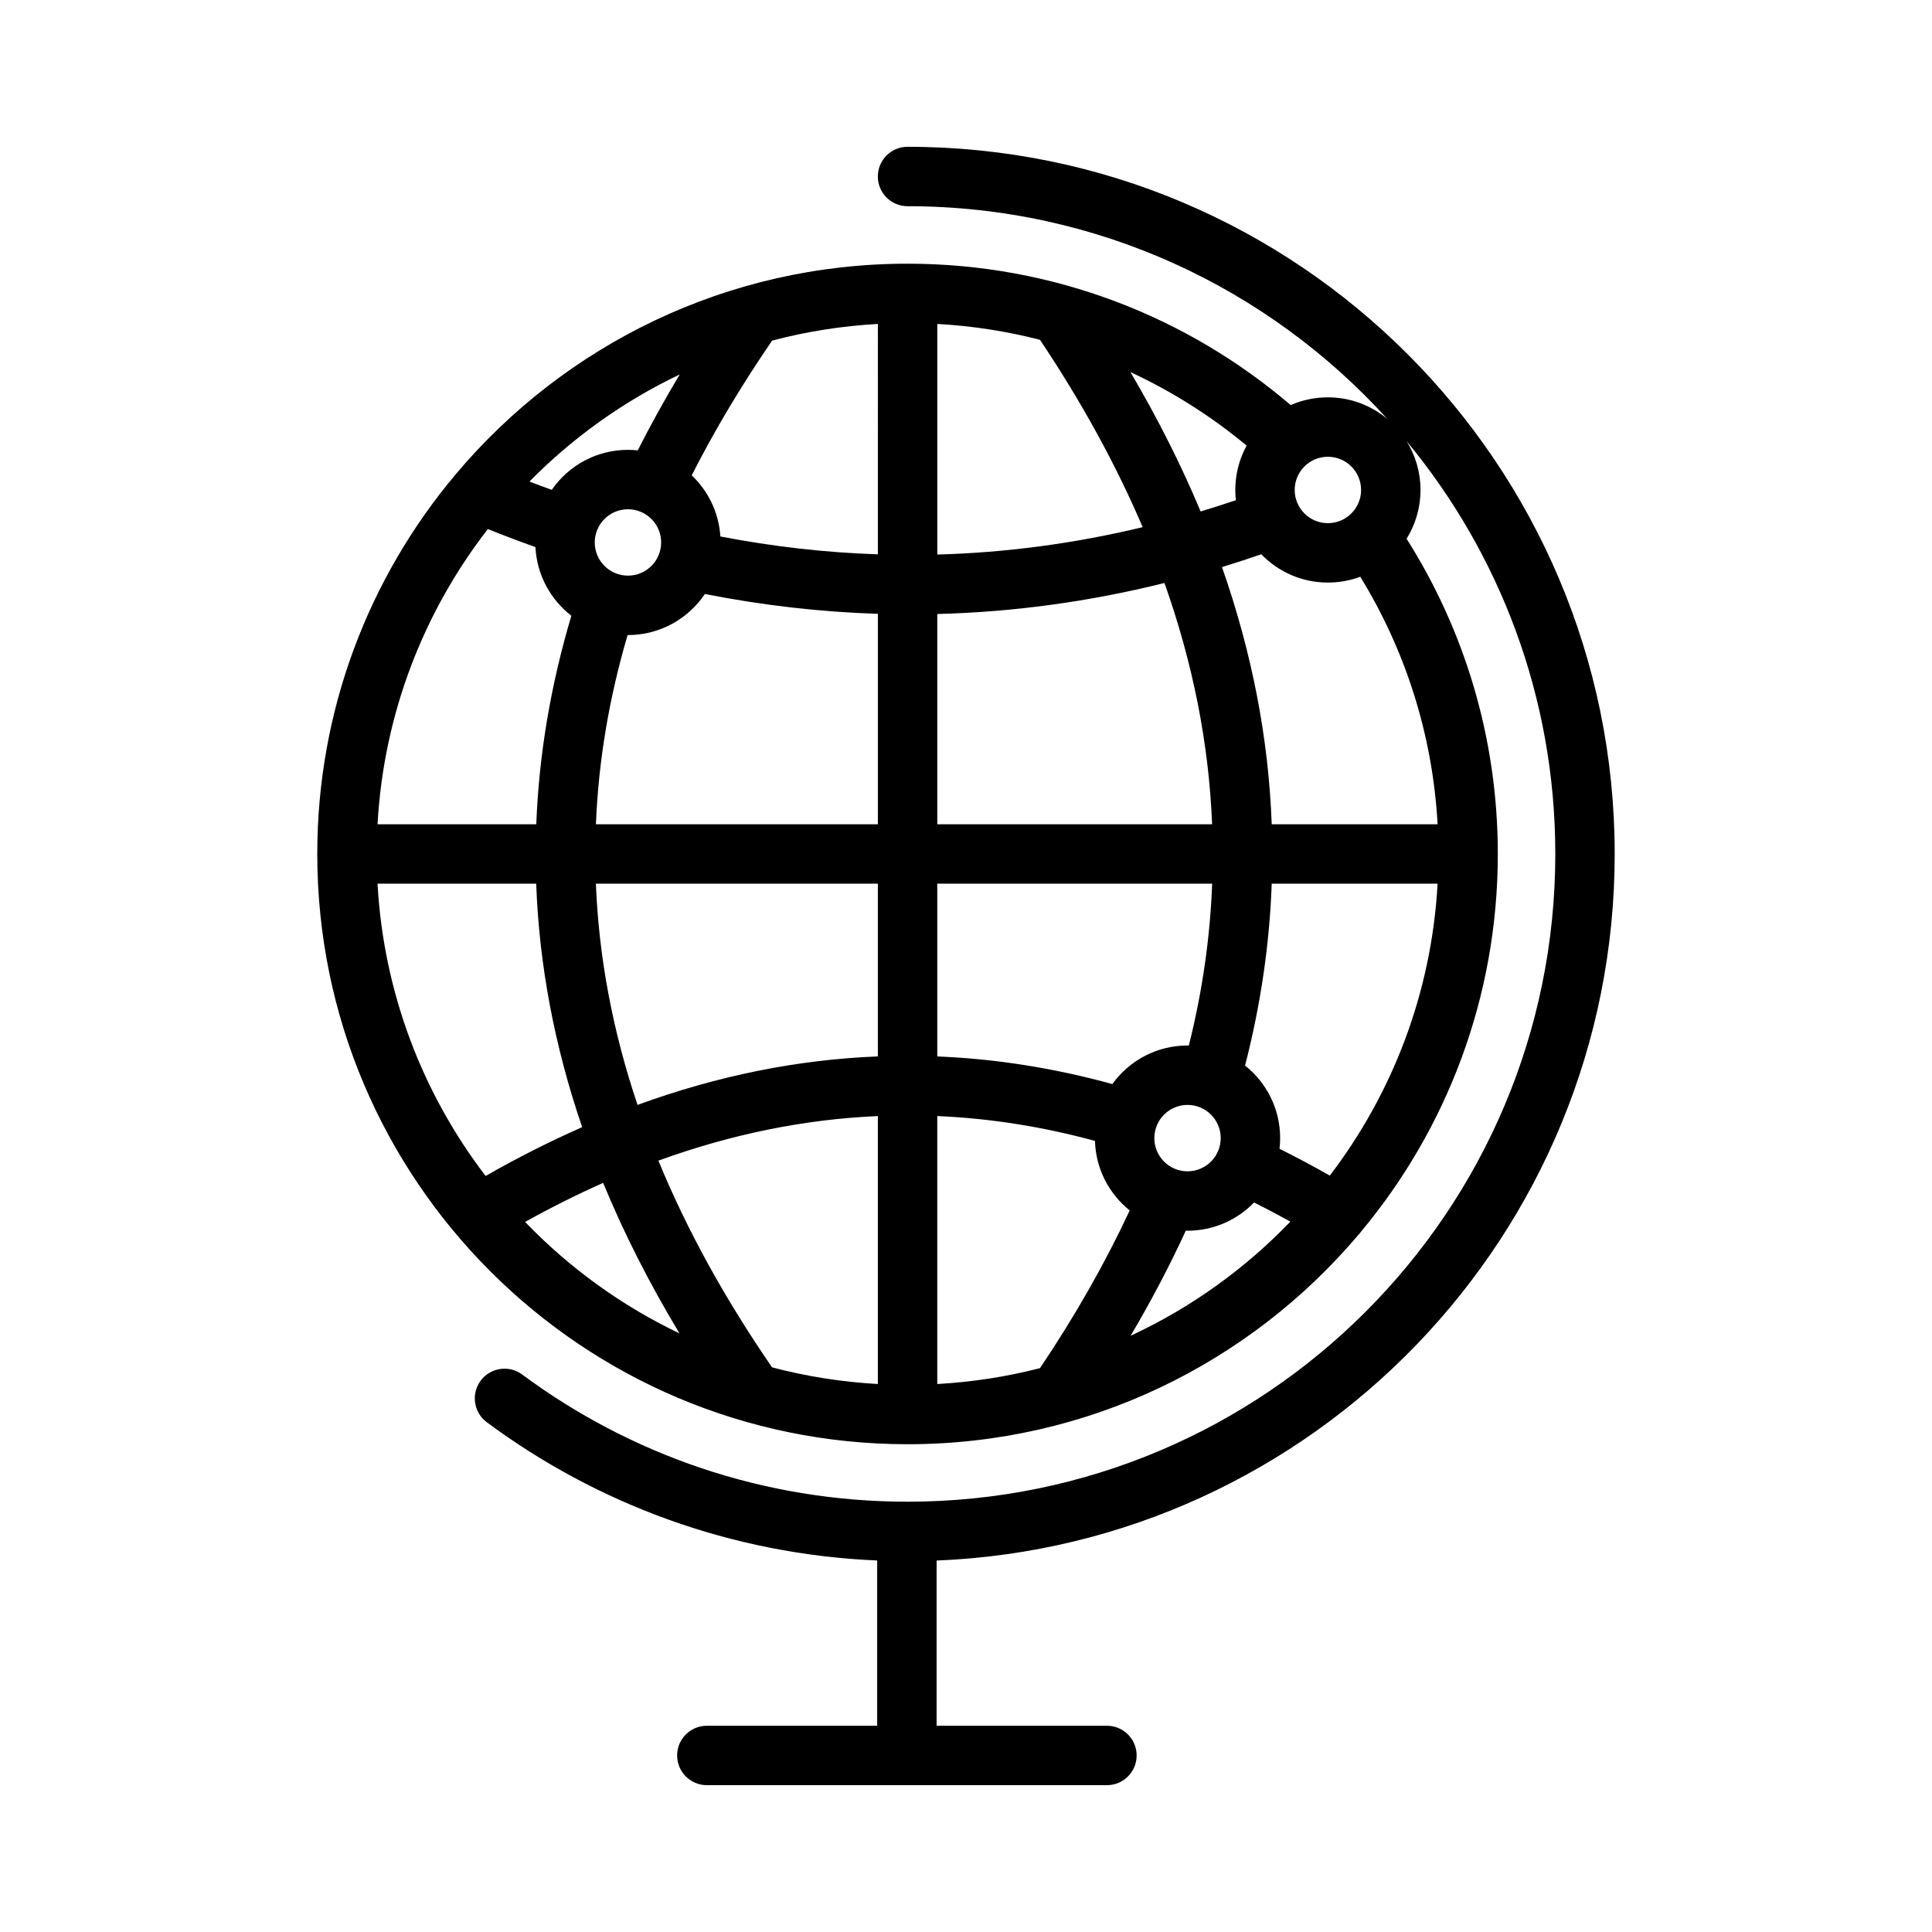 <?xml version="1.0" encoding="UTF-8"?>
<!-- Uploaded to: ICON Repo, www.iconrepo.com, Generator: ICON Repo Mixer Tools -->
<svg fill="#000000" width="800px" height="800px" version="1.1" viewBox="144 144 512 512" xmlns="http://www.w3.org/2000/svg">
 <path d="m511.67 255.04c-31.414-34.629-76.766-56.391-127.16-56.391-4.348 0-7.875-3.527-7.875-7.871 0-4.348 3.527-7.875 7.875-7.875 103.43 0 187.4 83.977 187.4 187.41 0 100.85-79.84 183.21-179.7 187.25v43.781h45.141c4.34 0 7.871 3.527 7.871 7.875 0 4.344-3.531 7.871-7.871 7.871h-106.03c-4.348 0-7.875-3.527-7.875-7.871 0-4.348 3.527-7.875 7.875-7.875h45.141v-43.797c-38.656-1.641-74.297-15.008-103.45-36.633-3.492-2.59-4.223-7.523-1.633-11.016 2.586-3.484 7.519-4.219 11.012-1.633 28.543 21.176 63.879 33.703 102.12 33.703 94.738 0 171.66-76.914 171.66-171.66 0-41.555-14.797-79.68-39.406-109.39 2.332 3.758 3.68 8.184 3.68 12.926 0 4.746-1.352 9.176-3.684 12.934 15.309 24.176 24.176 52.828 24.176 83.535 0 38.066-13.625 72.969-36.258 100.1-0.211 0.289-0.441 0.566-0.688 0.824-28.699 33.934-71.59 55.5-119.48 55.5-86.332 0-156.43-70.094-156.43-156.43 0-38.254 13.758-73.32 36.598-100.51 0.09-0.117 0.184-0.227 0.281-0.332 28.703-33.984 71.621-55.582 119.55-55.582 38.738 0 74.203 14.113 101.54 37.473 3.016-1.324 6.344-2.055 9.844-2.055 6.004 0 11.508 2.156 15.77 5.738zm-135.03 184.73c-19.41 0.84-38.797 4.785-58.16 11.809 7.508 18.258 17.555 36.516 30.125 54.785 9.027 2.375 18.402 3.879 28.035 4.414zm15.746-0.004v71.012c9.344-0.516 18.449-1.949 27.223-4.203 9.355-13.93 17.281-27.863 23.777-41.797-5.438-4.352-8.988-10.973-9.207-18.426-13.941-3.797-27.871-5.988-41.793-6.586zm83.957 22.902c-4.461 4.613-10.715 7.484-17.637 7.484-0.152 0-0.305-0.004-0.457-0.004-4.269 9.277-9.141 18.559-14.621 27.84 15.957-7.406 30.297-17.719 42.336-30.25-3.207-1.777-6.414-3.465-9.621-5.07zm-172.5-5.191c-6.902 3.062-13.797 6.508-20.691 10.348 11.688 12.145 25.535 22.199 40.922 29.539-8.008-13.293-14.75-26.586-20.23-39.887zm-17.742-79.293h-42.047c1.602 29.043 12.031 55.742 28.641 77.461 8.527-4.871 17.055-9.18 25.586-12.938-7.352-21.508-11.402-43.02-12.18-64.523zm238.88 0h-43.961c-0.574 16.059-2.93 32.133-7.066 48.199 5.664 4.496 9.297 11.441 9.297 19.227 0 0.957-0.055 1.902-0.164 2.828 4.441 2.219 8.887 4.586 13.328 7.106 16.562-21.707 26.961-48.367 28.566-77.359zm-66.273 58.629c4.859 0 8.797 3.945 8.797 8.797 0 4.856-3.938 8.801-8.797 8.801-4.856 0-8.797-3.945-8.797-8.801 0-4.852 3.941-8.797 8.797-8.797zm-82.066-12.852v-45.777h-74.723c0.773 19.543 4.453 39.086 11.035 58.625 21.203-7.731 42.434-12.008 63.688-12.848zm88.594-45.777h-72.848v45.785c15.449 0.621 30.914 3.066 46.398 7.32 4.453-6.188 11.719-10.223 19.922-10.223 0.117 0 0.234 0.004 0.348 0.004 3.582-14.293 5.641-28.59 6.18-42.887zm13.02-87.293c-3.469 1.199-6.938 2.328-10.414 3.391 7.957 22.715 12.352 45.438 13.176 68.16h43.965c-1.324-23.945-8.648-46.309-20.496-65.598-2.672 0.996-5.562 1.543-8.582 1.543-6.922 0-13.184-2.875-17.648-7.496zm-204.97-6.684c-16.949 21.863-27.605 48.852-29.23 78.234h42.066c0.703-18.418 3.809-36.84 9.297-55.262-5.5-4.254-9.152-10.797-9.516-18.195-4.203-1.496-8.41-3.086-12.617-4.777zm179.31 14.293c-20.008 4.973-40.078 7.703-60.207 8.219v55.723h72.832c-0.852-21.312-5.066-42.629-12.625-63.941zm-121.79 2.91c-4.41 6.562-11.898 10.887-20.395 10.887h-0.09c-4.926 16.719-7.723 33.434-8.395 50.145h74.719v-55.773c-15.246-0.488-30.531-2.242-45.84-5.258zm-20.395-22.453c4.859 0 8.801 3.941 8.801 8.797 0 4.859-3.941 8.797-8.801 8.797-4.852 0-8.797-3.938-8.797-8.797 0-4.856 3.945-8.797 8.797-8.797zm81.98-49.109v61.109c18.188-0.492 36.328-2.906 54.426-7.258-7.066-16.551-16.141-33.102-27.211-49.652-8.773-2.254-17.875-3.684-27.215-4.199zm-15.746 0c-9.633 0.531-19.008 2.035-28.027 4.414-8.16 11.902-15.262 23.805-21.305 35.703 4.348 4.133 7.184 9.84 7.594 16.203 13.941 2.688 27.852 4.273 41.738 4.734zm119.26 35.199c4.859 0 8.797 3.941 8.797 8.797s-3.938 8.797-8.797 8.797c-4.856 0-8.797-3.941-8.797-8.797s3.941-8.797 8.797-8.797zm-52.324-22.434c7.246 12.309 13.445 24.617 18.598 36.93 3.113-0.938 6.223-1.93 9.336-2.984-0.098-0.891-0.148-1.797-0.148-2.715 0-4.258 1.086-8.262 3-11.754-9.324-7.75-19.66-14.32-30.785-19.477zm-119.44 0.617c-14.91 7.106-28.379 16.758-39.836 28.383 1.973 0.758 3.945 1.484 5.918 2.195 4.43-6.398 11.824-10.594 20.188-10.594 0.883 0 1.75 0.047 2.602 0.137 3.391-6.707 7.098-13.414 11.129-20.121z" fill-rule="evenodd"/>
</svg>